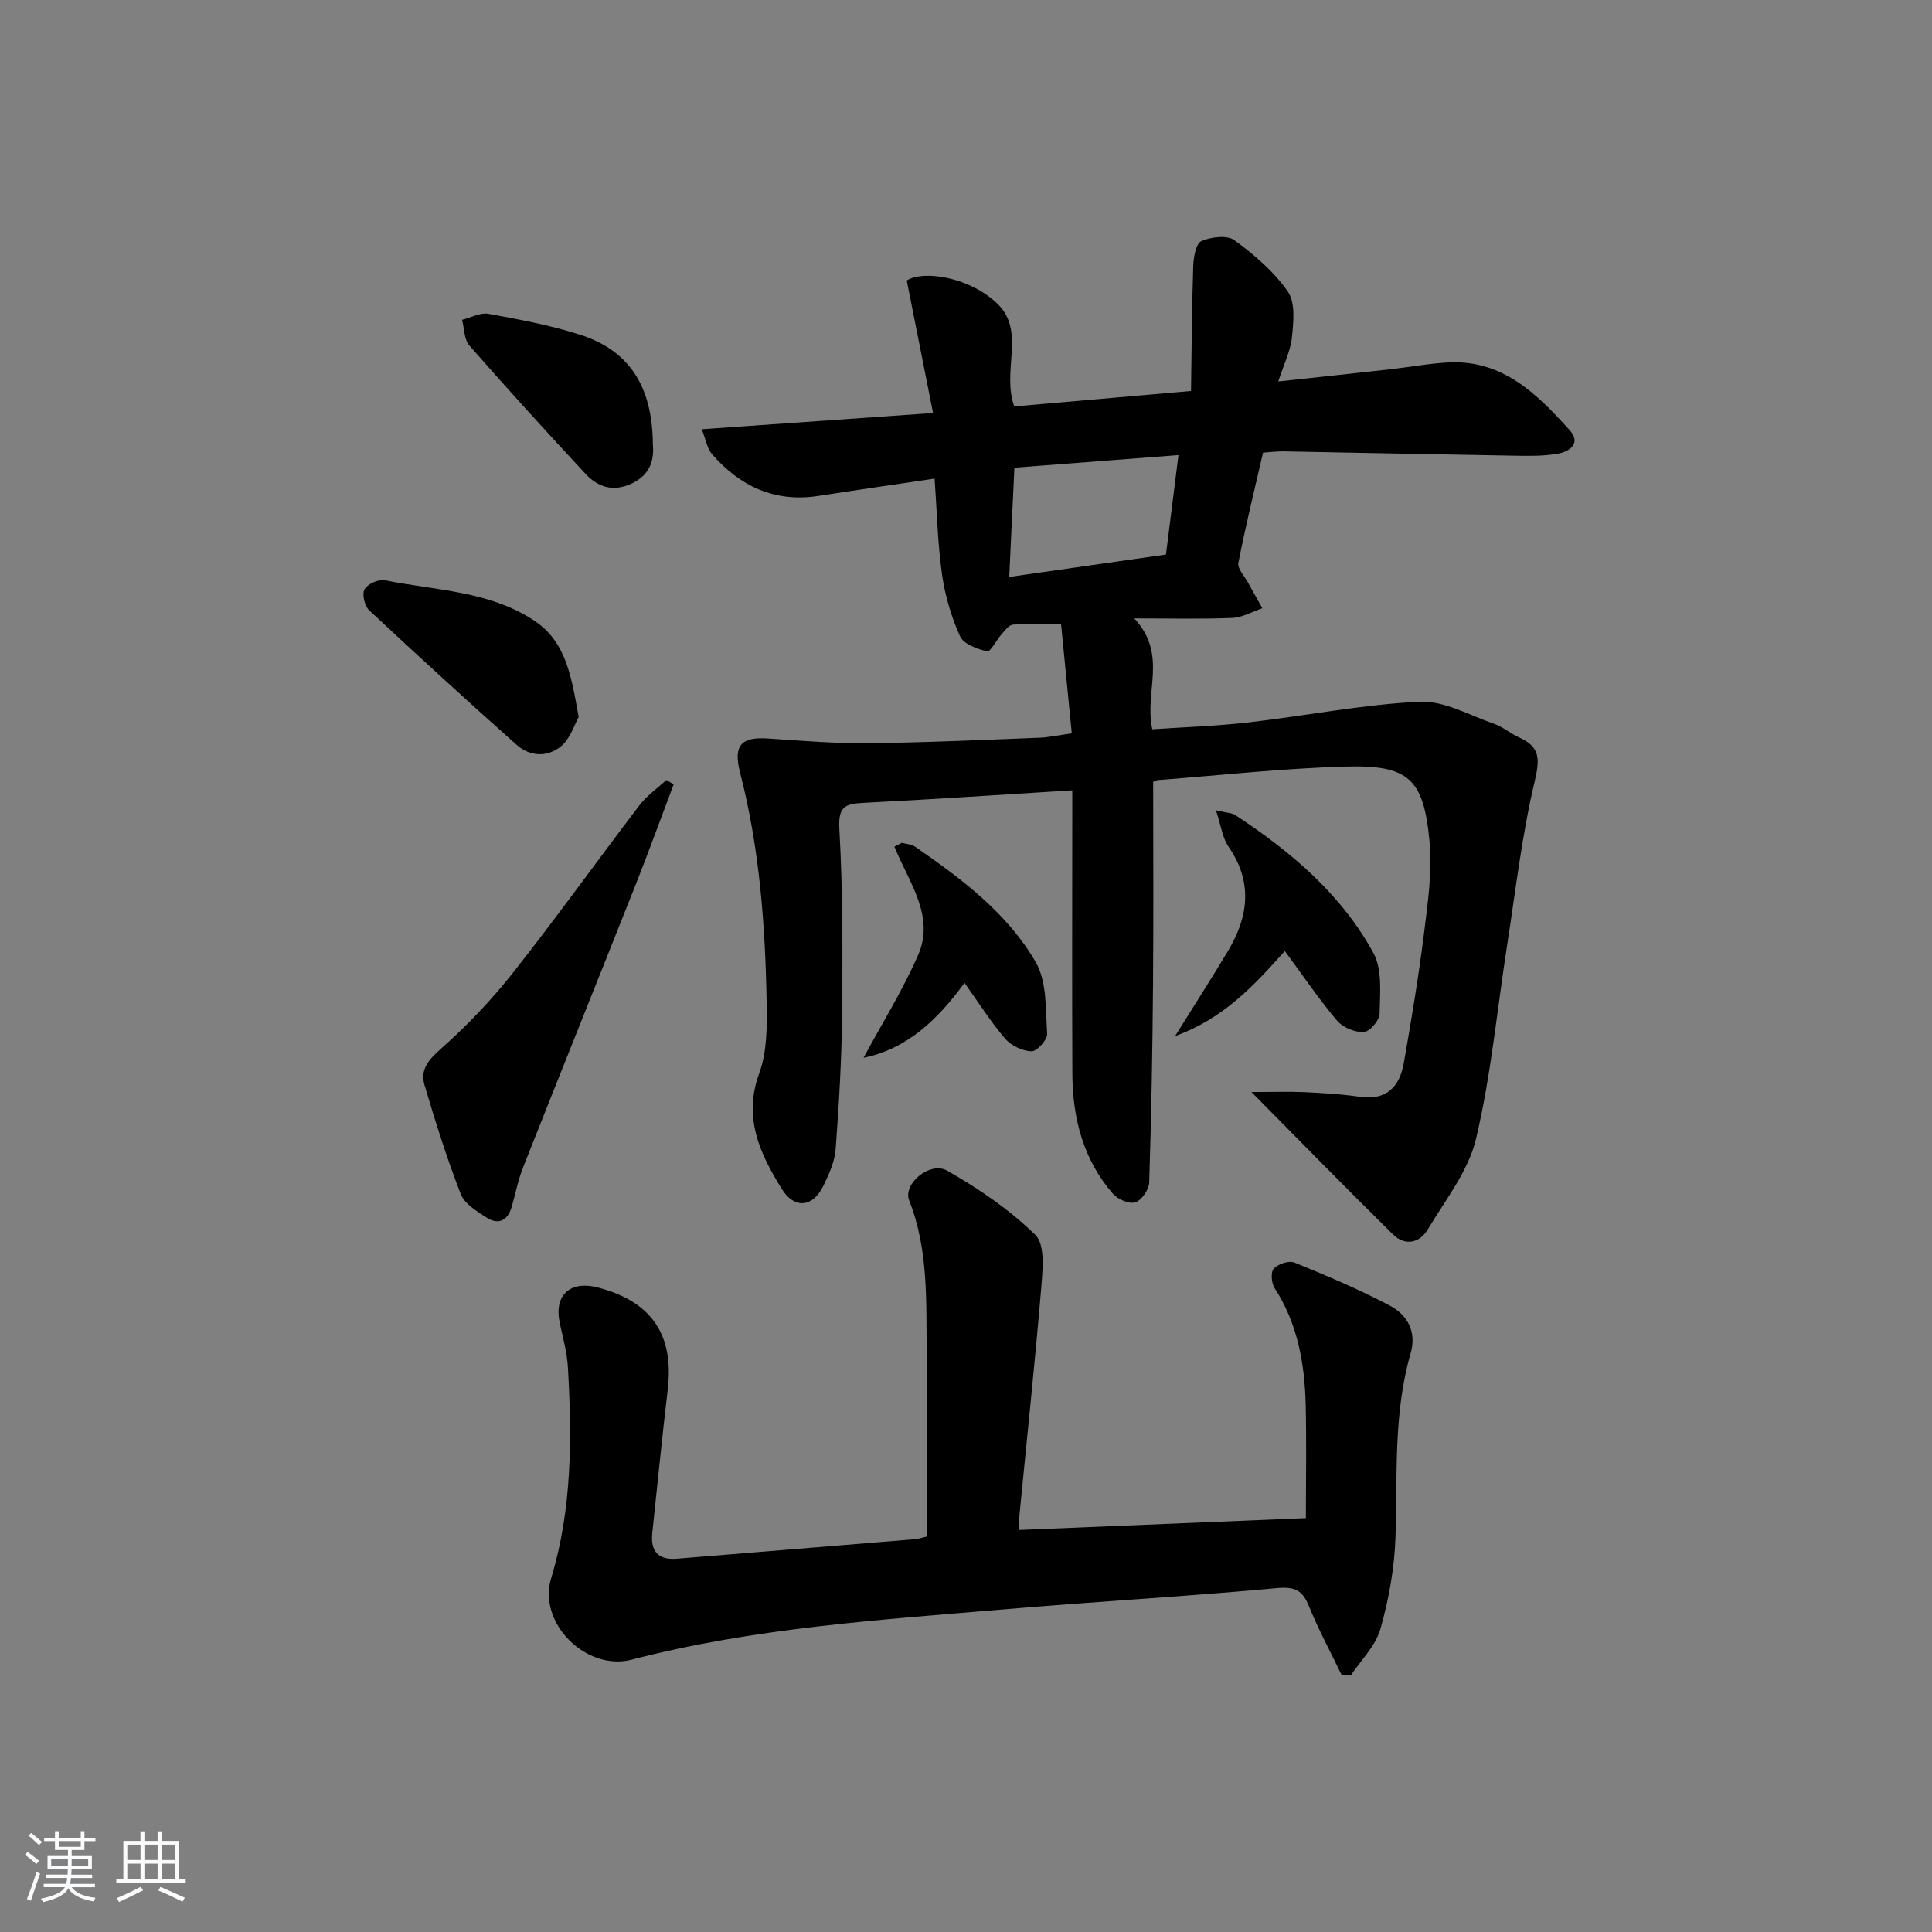 <svg enable-background="new 0 0 400 400" viewBox="0 0 400 400" xmlns="http://www.w3.org/2000/svg"><rect x="0" y="0" width="400" height="400" fill="#808080" stroke="none"/><path d="m5.17 384 .55-.58c.85.61 1.65 1.24 2.4 1.87l-.59.64c-.83-.73-1.62-1.38-2.36-1.93m1.22 9.53-.82-.34c.71-1.76 1.37-3.64 1.98-5.63.24.13.5.25.76.36-.6 1.67-1.24 3.54-1.92 5.61m-.5-13.5.57-.54c.56.44 1.31 1.06 2.26 1.87l-.65.64c-.67-.66-1.4-1.32-2.18-1.97m3.25.46h2.24v-1.36h.77v1.36h4.57v-1.36h.76v1.36h2.28v.69h-2.28v1.84h-2.64v1.26h4.18v2.64h-4.21c0 .45-.02.86-.05 1.21h4.32v.69h-4.38c-.04.34-.1.75-.19 1.22h5.15v.69h-4.82c.87 1.19 2.51 1.92 4.93 2.19-.17.31-.3.57-.37.76-2.77-.49-4.52-1.41-5.26-2.76-.56 1.26-2.3 2.23-5.24 2.9-.12-.24-.26-.48-.43-.72 2.73-.55 4.38-1.34 4.96-2.38h-4.38v-.69h4.65c.1-.38.17-.79.21-1.22h-4.32v-.69h4.4c.03-.34.05-.75.05-1.21h-4.2v-2.64h4.23v-1.26h-2.69v-1.84h-2.24zm1.46 4.46v1.29h3.45c.01-.4.02-.57.01-.53v-.32-.45h-3.46zm1.55-2.59h4.57v-1.19h-4.57zm6.11 2.59h-3.42v.77c-.01.19-.01.37-.02.53h3.44z" fill="#fafbfc"/><path d="m32.63 379.16h.82v1.98h3.54v7.89h1.46v.78h-14.37v-.78h1.46v-7.89h3.54v-1.98h.82v1.98h2.73zm-3.49 11.48.5.73c-1.61.82-3.28 1.63-5 2.42-.13-.27-.28-.55-.44-.82 1.75-.73 3.4-1.5 4.94-2.33m-2.78-5.55h2.73v-3.18h-2.73zm0 3.95h2.73v-3.2h-2.73zm3.54-3.95h2.73v-3.18h-2.73zm0 3.95h2.73v-3.2h-2.73zm7.89 4.68c-1.84-.92-3.51-1.7-5.02-2.32l.45-.73c1.89.8 3.57 1.55 5.04 2.23zm-1.62-11.81h-2.73v3.18h2.73zm-2.73 7.13h2.73v-3.2h-2.73z" fill="#fafbfc"/><g fill="#000001"><path d="m238.75 161.9c0 14.12.09 28.07-.03 42.02-.11 13.63-.35 27.26-.79 40.88-.05 1.48-1.56 3.71-2.87 4.13-1.26.41-3.64-.62-4.65-1.78-6.16-7.1-8.35-15.68-8.39-24.87-.08-17.83-.02-35.66-.02-53.49 0-1.79 0-3.57 0-5.16-14.82.91-29.06 1.88-43.32 2.6-3.83.19-5.16.86-4.9 5.45.73 12.79.69 25.64.56 38.47-.09 9.26-.64 18.52-1.33 27.76-.19 2.56-1.35 5.14-2.49 7.51-2.21 4.6-6.06 4.96-8.69.7-4.52-7.33-8.01-14.74-4.63-23.95 1.61-4.38 1.61-9.52 1.53-14.31-.27-16.12-1.45-32.17-5.5-47.88-1.46-5.68.22-7.46 5.8-7.08 6.89.47 13.81 1.04 20.7.97 11.81-.12 23.62-.68 35.43-1.13 1.97-.07 3.92-.52 6.74-.91-.73-7.44-1.44-14.64-2.22-22.61-3.44 0-6.71-.14-9.95.1-.84.06-1.68 1.22-2.38 2.01-1.07 1.19-2.28 3.67-2.96 3.52-2.06-.47-4.89-1.49-5.62-3.11-1.81-4.02-3.11-8.41-3.73-12.78-.91-6.38-1.04-12.87-1.54-19.87-8.07 1.2-16.05 2.34-24.01 3.58-9.07 1.41-16.28-1.97-22.1-8.67-.97-1.12-1.21-2.87-2.1-5.13 16.17-1.13 31.54-2.21 47.89-3.36-1.84-9.26-3.62-18.23-5.45-27.44 3.65-2.26 13.28-.58 18.84 4.88 5.81 5.72.77 13.8 3.42 21.2 11.63-1.02 23.47-2.05 36.6-3.2.13-8.88.17-17.41.46-25.92.06-1.8.57-4.64 1.69-5.12 2.01-.87 5.34-1.28 6.86-.16 4.11 3.01 8.17 6.49 11.04 10.63 1.58 2.28 1.17 6.3.84 9.45-.3 2.88-1.7 5.65-2.83 9.15 8.22-.89 15.78-1.69 23.33-2.54 3.96-.44 7.9-1.19 11.87-1.4 11.23-.59 18.36 6.51 25.1 13.99 2.5 2.77.02 4.44-2.34 4.88-3.07.57-6.29.48-9.45.43-15.81-.26-31.62-.6-47.43-.89-1.31-.02-2.62.16-4.23.26-1.76 7.67-3.63 15.21-5.11 22.82-.23 1.19 1.26 2.73 2 4.09.97 1.78 1.97 3.54 2.96 5.31-2.07.7-4.12 1.91-6.22 2-6.25.27-12.51.1-20.29.1 7.01 7.58 2.01 15.13 3.73 22.96 6.42-.44 13.14-.65 19.8-1.41 11.86-1.36 23.64-3.71 35.52-4.3 5.05-.25 10.31 2.8 15.4 4.56 1.86.64 3.44 2.04 5.25 2.85 4.43 1.98 4.26 4.58 3.18 9.16-2.62 11.07-3.92 22.46-5.67 33.73-2.09 13.42-3.34 27.04-6.46 40.22-1.58 6.66-6.34 12.63-9.97 18.72-1.72 2.89-4.74 3.49-7.23 1.04-9.57-9.42-18.95-19.03-29.3-29.47 4.45 0 7.77-.12 11.09.03 3.81.18 7.64.42 11.41.96 5.52.78 8.19-2.11 9.05-6.98 1.58-8.99 3.08-18 4.21-27.06.78-6.23 1.69-12.61 1.12-18.79-1.2-13.05-4.31-15.9-17.38-15.54-12.94.36-25.85 1.8-38.78 2.79-.44 0-.89.32-1.06.4zm5.24-67.68c-11.79.9-22.74 1.75-33.97 2.61-.37 7.74-.71 14.88-1.07 22.62 11.43-1.63 21.85-3.13 32.45-4.64.86-6.88 1.69-13.39 2.59-20.59z"/><path d="m191.9 318.12c0-12.9.11-25.51-.04-38.11-.13-10.59.41-21.25-3.63-31.48-1.35-3.42 4.33-8.17 7.86-6.16 6.54 3.72 12.95 8.08 18.28 13.32 2.03 2 1.51 7.2 1.21 10.86-1.31 15.72-2.99 31.41-4.51 47.12-.09.94-.01 1.9-.01 3.09 19.81-.82 39.19-1.62 59.31-2.45 0-7.63.15-15.54-.04-23.43-.21-8.55-1.65-16.82-6.45-24.22-.66-1.02-.82-3.31-.15-4.02.91-.96 3.14-1.71 4.27-1.24 6.72 2.74 13.44 5.56 19.84 8.96 3.54 1.88 5.5 5.4 4.23 9.76-3.62 12.51-2.72 25.35-3.15 38.12-.21 6.38-1.37 12.87-3.12 19.02-1 3.52-4.03 6.45-6.15 9.65-.64-.08-1.28-.15-1.93-.23-2.26-4.69-4.75-9.29-6.7-14.1-1.34-3.33-2.9-4.13-6.67-3.78-18.69 1.73-37.45 2.78-56.15 4.37-25.96 2.21-52 3.83-77.39 10.44-9.41 2.45-19.53-7.53-16.7-16.85 4.34-14.33 4.3-28.87 3.48-43.51-.17-3.1-1.01-6.18-1.68-9.24-1.28-5.78 2.02-8.95 7.85-7.45 11.13 2.86 15.82 9.8 14.49 21.08-1.17 9.9-2.15 19.82-3.2 29.73-.4 3.8 1.19 5.67 5.14 5.34 16.39-1.35 32.78-2.67 49.17-4.03.97-.11 1.91-.42 2.54-.56z"/><path d="m139.47 162.4c-2.6 6.88-5.1 13.79-7.81 20.63-7.76 19.58-15.64 39.12-23.38 58.71-1.03 2.6-1.55 5.4-2.33 8.1-.83 2.86-2.73 3.85-5.24 2.23-2.02-1.3-4.54-2.84-5.32-4.86-2.87-7.38-5.25-14.97-7.5-22.57-.93-3.15.78-5.19 3.37-7.48 5.43-4.8 10.51-10.14 15-15.83 8.95-11.34 17.37-23.11 26.13-34.6 1.53-2 3.7-3.51 5.58-5.25.49.3 1 .61 1.5.92z"/><path d="m119.81 148.45c-.88 1.55-1.71 4.42-3.62 6.03-2.75 2.32-6.44 2.21-9.21-.25-10.3-9.17-20.48-18.47-30.56-27.89-.94-.88-1.51-3.34-.95-4.33.63-1.11 2.9-2.14 4.18-1.88 10.5 2.12 21.64 2.18 30.97 8.37 6.61 4.38 7.68 11.61 9.19 19.95z"/><path d="m243.29 214.51c4.08-6.56 7.65-12.08 11.01-17.72 4.22-7.09 5.08-14.21.06-21.48-1.28-1.85-1.56-4.39-2.61-7.55 2.26.54 3.3.53 4.03 1.01 11.5 7.56 21.94 16.37 28.59 28.58 1.87 3.44 1.33 8.35 1.26 12.57-.02 1.35-2.06 3.69-3.26 3.75-1.84.09-4.33-.92-5.53-2.33-3.74-4.42-6.99-9.24-10.83-14.44-6.36 7.1-12.58 13.93-22.72 17.61z"/><path d="m135.17 92.09c.3 3.31-.66 6.31-4.49 8.07-3.8 1.74-6.93.66-9.46-2.06-8.13-8.75-16.18-17.59-24.05-26.57-1.09-1.25-1.03-3.52-1.5-5.31 1.82-.45 3.75-1.55 5.43-1.25 6.34 1.15 12.74 2.34 18.87 4.29 10.34 3.28 15.12 10.72 15.2 22.83z"/><path d="m186.72 174.5c.92.25 1.98.28 2.72.79 9.61 6.64 19.09 13.71 25 23.92 2.35 4.07 2.03 9.81 2.36 14.83.08 1.21-2.12 3.65-3.23 3.62-1.87-.05-4.22-1.17-5.46-2.61-2.99-3.48-5.46-7.42-8.42-11.56-5.65 7.75-12 13.72-20.9 15.51 3.84-7.14 8.15-14.02 11.34-21.38 3.47-8.01-2.04-15.08-4.95-22.33.52-.26 1.03-.53 1.54-.79z"/></g></svg>